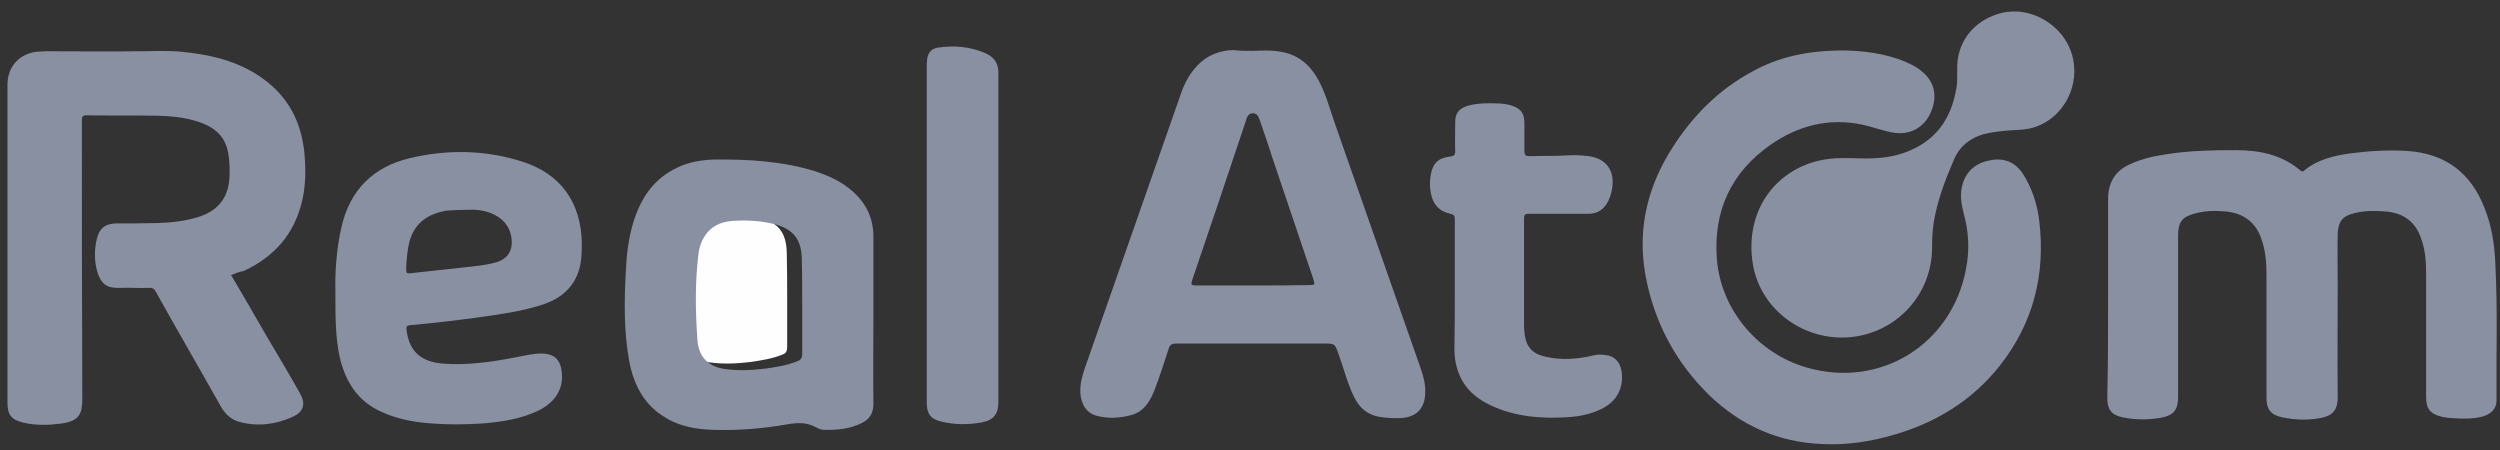 <?xml version="1.0" encoding="UTF-8"?>
<svg width="111px" height="20px" viewBox="0 0 111 20" version="1.1" xmlns="http://www.w3.org/2000/svg" xmlns:xlink="http://www.w3.org/1999/xlink">
    <rect x="0" y="0" width="111" height="20" fill="#333333" stroke="none"/>
    <!-- Generator: Sketch 49.3 (51167) - http://www.bohemiancoding.com/sketch -->
    <title>Page 1</title>
    <desc>Created with Sketch.</desc>
    <defs></defs>
    <g id="main" stroke="none" stroke-width="1" fill="none" fill-rule="evenodd">
        <g id="landing-page-var2" transform="translate(-217, -5924)">
            <g id="Group-44" transform="translate(0, 5337)">
                <g id="Page-1" transform="translate(217, 587)">
                    <path d="M10.261,12.213 C10.794,13.12 11.327,14.027 11.842,14.933 C12.339,15.769 12.836,16.604 13.316,17.458 C13.582,17.92 13.494,18.276 12.996,18.507 C12.25,18.844 11.451,18.951 10.652,18.738 C10.297,18.649 10.03,18.418 9.835,18.098 C8.876,16.391 7.881,14.684 6.922,12.96 C6.851,12.818 6.762,12.764 6.602,12.782 C6.176,12.8 5.732,12.764 5.306,12.782 C4.719,12.8 4.471,12.587 4.311,12.036 C4.187,11.573 4.187,11.093 4.293,10.631 C4.4,10.133 4.684,9.92 5.181,9.92 C5.785,9.92 6.407,9.92 7.011,9.902 C7.632,9.884 8.254,9.813 8.858,9.618 C9.71,9.333 10.154,8.747 10.19,7.84 C10.208,7.467 10.19,7.093 10.119,6.72 C9.995,6.133 9.639,5.76 9.124,5.529 C8.432,5.227 7.703,5.156 6.957,5.138 C5.927,5.12 4.879,5.138 3.849,5.12 C3.671,5.12 3.636,5.173 3.636,5.351 C3.636,9.476 3.636,13.582 3.654,17.707 C3.654,18.347 3.547,18.702 2.695,18.809 C2.126,18.88 1.558,18.898 1.007,18.756 C0.492,18.631 0.332,18.4 0.332,17.884 L0.332,3.751 C0.332,2.951 0.883,2.347 1.7,2.293 C1.806,2.293 1.913,2.276 2.02,2.276 C3.405,2.276 4.79,2.293 6.176,2.276 C6.78,2.276 7.401,2.24 8.005,2.293 C9.32,2.418 10.581,2.702 11.664,3.484 C12.783,4.284 13.369,5.387 13.511,6.756 C13.582,7.502 13.582,8.231 13.405,8.96 C13.05,10.418 12.162,11.413 10.812,12.036 C10.634,12.053 10.456,12.142 10.261,12.213" id="Fill-3" fill="#8890A2"></path>
                    <path d="M84.629,2.756 C85.002,2.916 85.357,3.129 85.606,3.449 C85.979,3.929 85.979,4.569 85.624,5.191 C85.304,5.724 84.754,5.973 84.15,5.902 C83.634,5.831 83.173,5.636 82.658,5.529 C81.183,5.227 79.833,5.582 78.626,6.418 C76.867,7.644 76.068,9.351 76.228,11.502 C76.406,13.742 78.04,15.698 80.224,16.32 C83.492,17.262 86.672,15.289 87.293,11.929 C87.453,11.111 87.418,10.293 87.187,9.476 C87.08,9.049 87.009,8.622 87.134,8.196 C87.311,7.556 87.773,7.218 88.395,7.111 C88.998,7.004 89.478,7.2 89.816,7.716 C90.224,8.356 90.455,9.067 90.544,9.813 C90.828,12.196 90.277,14.364 88.768,16.267 C87.542,17.796 85.943,18.773 84.078,19.307 C83.048,19.609 82.001,19.769 80.917,19.716 C78.981,19.644 77.294,18.898 75.89,17.547 C74.363,16.053 73.421,14.24 73.048,12.16 C72.693,10.098 73.173,8.213 74.31,6.471 C75.215,5.084 76.352,3.947 77.827,3.164 C78.981,2.524 80.26,2.24 81.894,2.24 C82.64,2.258 83.671,2.345 84.629,2.756 Z" id="Fill-5" fill="#8890A2"></path>
                    <path d="M93.599,13.209 L93.599,8.853 C93.599,8.107 93.901,7.591 94.576,7.289 C95.144,7.022 95.73,6.916 96.334,6.827 C97.311,6.684 98.288,6.667 99.265,6.667 C100.313,6.667 101.307,6.862 102.142,7.573 C102.195,7.609 102.231,7.627 102.284,7.591 C102.888,7.076 103.616,6.916 104.362,6.809 C105.197,6.702 106.032,6.649 106.867,6.702 C108.572,6.809 109.726,7.68 110.33,9.28 C110.632,10.044 110.757,10.862 110.792,11.68 C110.899,13.724 110.828,15.751 110.845,17.796 C110.845,18.133 110.615,18.382 110.242,18.489 C109.78,18.613 109.3,18.596 108.821,18.56 C108.678,18.56 108.554,18.524 108.43,18.507 C107.897,18.382 107.719,18.151 107.719,17.618 L107.719,12.16 C107.719,11.627 107.684,11.111 107.506,10.613 C107.257,9.849 106.707,9.44 105.89,9.387 C105.446,9.351 105.002,9.351 104.558,9.458 C104.007,9.582 103.812,9.831 103.794,10.4 C103.776,11.129 103.794,11.858 103.794,12.604 C103.794,14.293 103.776,15.982 103.794,17.653 C103.794,18.258 103.51,18.471 103.03,18.56 C102.462,18.667 101.894,18.649 101.307,18.524 C100.828,18.418 100.632,18.169 100.632,17.689 L100.632,12.213 C100.632,11.68 100.597,11.164 100.419,10.649 C100.171,9.867 99.602,9.458 98.803,9.387 C98.359,9.351 97.915,9.351 97.471,9.476 C96.885,9.618 96.707,9.867 96.707,10.453 L96.707,17.636 C96.707,18.187 96.512,18.436 95.979,18.542 C95.393,18.649 94.807,18.649 94.22,18.524 C93.741,18.418 93.563,18.169 93.563,17.671 C93.599,16.142 93.599,14.684 93.599,13.209" id="Fill-7" fill="#8890A2"></path>
                    <path d="M14.891,12.924 C14.873,12.142 14.926,11.111 15.157,10.098 C15.53,8.444 16.56,7.413 18.194,7.022 C19.846,6.631 21.516,6.649 23.15,7.164 C24.89,7.698 25.814,8.996 25.832,10.827 C25.832,11.307 25.814,11.787 25.619,12.231 C25.299,12.96 24.695,13.351 23.967,13.564 C23.096,13.831 22.208,13.956 21.32,14.08 C20.29,14.222 19.26,14.347 18.212,14.436 C18.034,14.453 18.034,14.542 18.052,14.667 C18.176,15.609 18.692,16.053 19.633,16.142 C20.752,16.231 21.835,16.071 22.937,15.858 C23.327,15.787 23.718,15.68 24.109,15.698 C24.571,15.716 24.855,15.947 24.926,16.409 C25.068,17.227 24.677,17.884 23.807,18.276 C23.096,18.596 22.333,18.72 21.551,18.791 C20.592,18.862 19.633,18.862 18.692,18.756 C18.088,18.684 17.501,18.542 16.951,18.293 C15.867,17.813 15.317,16.924 15.068,15.787 C14.891,14.916 14.891,14.044 14.891,12.924 Z M20.734,9.316 C20.414,9.316 20.13,9.333 19.828,9.351 C19.011,9.493 18.407,9.884 18.176,10.738 C18.088,11.111 18.052,11.484 18.034,11.876 C18.034,12.142 18.034,12.16 18.301,12.124 C19.047,12.036 19.811,11.964 20.574,11.876 C21.036,11.822 21.516,11.787 21.977,11.662 C22.546,11.52 22.795,11.111 22.706,10.542 C22.617,9.991 22.279,9.653 21.782,9.458 C21.427,9.316 21.054,9.298 20.734,9.316 Z" id="Combined-Shape" fill="#8890A2"></path>
                    <path d="M82.267,7.022 C83.066,7.058 83.812,7.04 84.522,6.791 C85.908,6.311 86.636,5.316 86.867,3.893 C86.938,3.484 86.867,3.076 86.92,2.667 C87.063,1.618 87.808,0.836 88.892,0.569 C90.189,0.267 91.627,1.12 92,2.436 C92.373,3.733 91.681,5.156 90.419,5.618 C90.011,5.778 89.567,5.76 89.14,5.796 C88.785,5.831 88.412,5.867 88.075,5.956 C87.471,6.133 87.009,6.489 86.761,7.076 C86.37,7.982 86.015,8.907 85.855,9.884 C85.801,10.258 85.784,10.613 85.784,10.987 C85.784,13.067 84.221,14.773 82.16,14.969 C80.136,15.164 78.217,13.796 77.844,11.822 C77.347,9.12 79.194,7.04 81.716,7.022 L82.267,7.022 Z" id="Fill-13" fill="#8890A2"></path>
                    <path d="M64.594,12.711 L64.594,9.742 C64.594,9.582 64.559,9.529 64.398,9.493 C63.901,9.387 63.617,9.067 63.528,8.569 C63.475,8.284 63.475,8.018 63.528,7.751 C63.617,7.253 63.866,7.004 64.381,6.951 C64.559,6.933 64.612,6.88 64.612,6.702 C64.594,6.276 64.612,5.831 64.612,5.404 C64.612,5.067 64.754,4.853 65.073,4.729 C65.358,4.622 65.66,4.604 65.944,4.587 C66.335,4.587 66.708,4.569 67.081,4.676 C67.542,4.818 67.684,5.031 67.684,5.493 L67.684,6.702 C67.684,6.88 67.72,6.933 67.915,6.933 C68.502,6.916 69.088,6.933 69.656,6.898 C69.958,6.88 70.26,6.898 70.544,6.933 C71.326,7.04 71.716,7.591 71.574,8.391 C71.539,8.569 71.503,8.729 71.414,8.907 C71.237,9.28 70.953,9.493 70.526,9.493 L67.88,9.493 C67.72,9.493 67.667,9.529 67.667,9.707 L67.667,14.436 C67.667,14.596 67.684,14.756 67.702,14.898 C67.791,15.431 68.058,15.716 68.626,15.84 C69.319,16 70.029,15.947 70.722,15.787 C70.917,15.733 71.112,15.733 71.308,15.769 C71.663,15.804 71.912,16.053 71.983,16.409 C72.125,17.138 71.841,17.76 71.184,18.116 C70.686,18.382 70.153,18.489 69.603,18.524 C68.431,18.596 67.258,18.507 66.175,17.991 C65.109,17.493 64.576,16.658 64.576,15.467 C64.594,14.56 64.594,13.636 64.594,12.711" id="Fill-15" fill="#8890A2"></path>
                    <path d="M44.328,10.578 L44.328,17.831 C44.328,18.382 44.132,18.649 43.582,18.756 C42.996,18.862 42.392,18.862 41.806,18.72 C41.326,18.613 41.149,18.382 41.149,17.884 L41.149,2.933 C41.149,2.827 41.149,2.738 41.166,2.631 C41.202,2.347 41.344,2.169 41.628,2.116 C42.356,2.009 43.067,2.062 43.759,2.364 C44.15,2.542 44.346,2.827 44.328,3.289 L44.328,10.578 Z" id="Fill-17" fill="#8890A2"></path>
                    <g id="Group" transform="translate(47.862, 2.222)" fill="#8890A2">
                        <path d="M7.762,0.036 C8.206,0.018 8.65,-3.55555561e-05 9.076,0.089 C9.805,0.231 10.319,0.676 10.675,1.333 C10.994,1.92 11.172,2.578 11.385,3.2 C12.664,6.844 13.943,10.507 15.222,14.151 C15.346,14.507 15.435,14.862 15.417,15.236 C15.399,15.911 15.026,16.302 14.352,16.338 C14.032,16.356 13.694,16.338 13.375,16.284 C12.859,16.196 12.504,15.893 12.273,15.431 C11.971,14.827 11.812,14.169 11.581,13.529 C11.403,13.031 11.421,13.031 10.888,13.031 L4.352,13.031 C4.174,13.031 4.085,13.084 4.032,13.244 C3.836,13.867 3.623,14.507 3.392,15.111 C3.197,15.609 2.913,16.071 2.345,16.213 C1.865,16.338 1.368,16.373 0.87,16.249 C0.409,16.142 0.142,15.769 0.106,15.236 C0.089,14.844 0.178,14.489 0.302,14.133 C1.723,10.08 3.144,6.009 4.565,1.956 C4.724,1.476 4.956,1.049 5.311,0.676 C5.737,0.231 6.288,0.018 6.892,-3.55555561e-05 C7.194,0.036 7.478,0.036 7.762,0.036 Z M7.78,10.453 C8.597,10.453 9.414,10.453 10.231,10.436 C10.533,10.436 10.533,10.436 10.444,10.151 C9.84,8.338 9.218,6.542 8.614,4.729 C8.437,4.16 8.241,3.609 8.046,3.04 C7.993,2.916 7.939,2.809 7.762,2.809 C7.584,2.809 7.531,2.933 7.478,3.058 C7.478,3.093 7.46,3.147 7.442,3.182 C6.661,5.529 5.861,7.893 5.062,10.24 C5.009,10.418 5.044,10.453 5.222,10.453 L7.78,10.453 Z" id="Combined-Shape"></path>
                    </g>
                    <path d="M34.95,13.298 L34.95,15.413 C34.95,15.609 34.879,15.698 34.719,15.751 C34.275,15.929 33.813,16 33.333,16.071 C32.73,16.142 32.126,16.178 31.504,16.089 C30.776,15.982 30.349,15.556 30.296,14.791 C30.207,13.547 30.19,12.302 30.332,11.076 C30.367,10.684 30.492,10.329 30.74,10.027 C31.06,9.653 31.486,9.529 31.948,9.511 C32.534,9.476 33.12,9.511 33.706,9.653 C34.559,9.884 34.914,10.329 34.932,11.218 C34.95,11.893 34.95,12.587 34.95,13.298" id="Fill-21" fill="#FEFEFE"></path>
                    <path d="M35.618,15.707 C35.618,15.902 35.547,15.991 35.388,16.044 C34.943,16.222 34.482,16.293 34.002,16.364 C33.398,16.436 32.794,16.471 32.173,16.382 C31.444,16.276 31.018,15.849 30.965,15.084 C30.876,13.84 30.858,12.596 31,11.369 C31.036,10.978 31.16,10.622 31.409,10.32 C31.729,9.947 32.155,9.822 32.617,9.804 C33.203,9.769 33.789,9.804 34.375,9.947 C35.228,10.178 35.583,10.622 35.601,11.511 C35.618,12.187 35.618,12.88 35.618,13.591 L35.618,15.707 Z M38.78,10.587 L38.78,14.16 C38.78,15.422 38.762,16.684 38.78,17.929 C38.78,18.338 38.62,18.604 38.265,18.782 C37.732,19.049 37.146,19.102 36.56,19.084 C36.435,19.084 36.311,19.013 36.205,18.96 C35.814,18.747 35.405,18.764 34.979,18.836 C33.878,19.031 32.777,19.12 31.658,19.084 C31.054,19.067 30.45,18.978 29.899,18.729 C29.775,18.676 29.668,18.622 29.562,18.551 C28.638,18.018 28.159,17.147 27.945,16.08 C27.697,14.747 27.714,13.396 27.786,12.044 C27.821,11.28 27.91,10.533 28.141,9.804 C28.478,8.756 29.047,7.92 30.077,7.44 C30.592,7.191 31.142,7.102 31.711,7.084 C33.238,7.067 34.766,7.156 36.24,7.618 C36.755,7.796 37.252,8.009 37.697,8.364 C38.425,8.933 38.798,9.662 38.78,10.587 Z" id="Combined-Shape" fill="#8890A2"></path>
                </g>
            </g>
        </g>
    </g>
</svg>